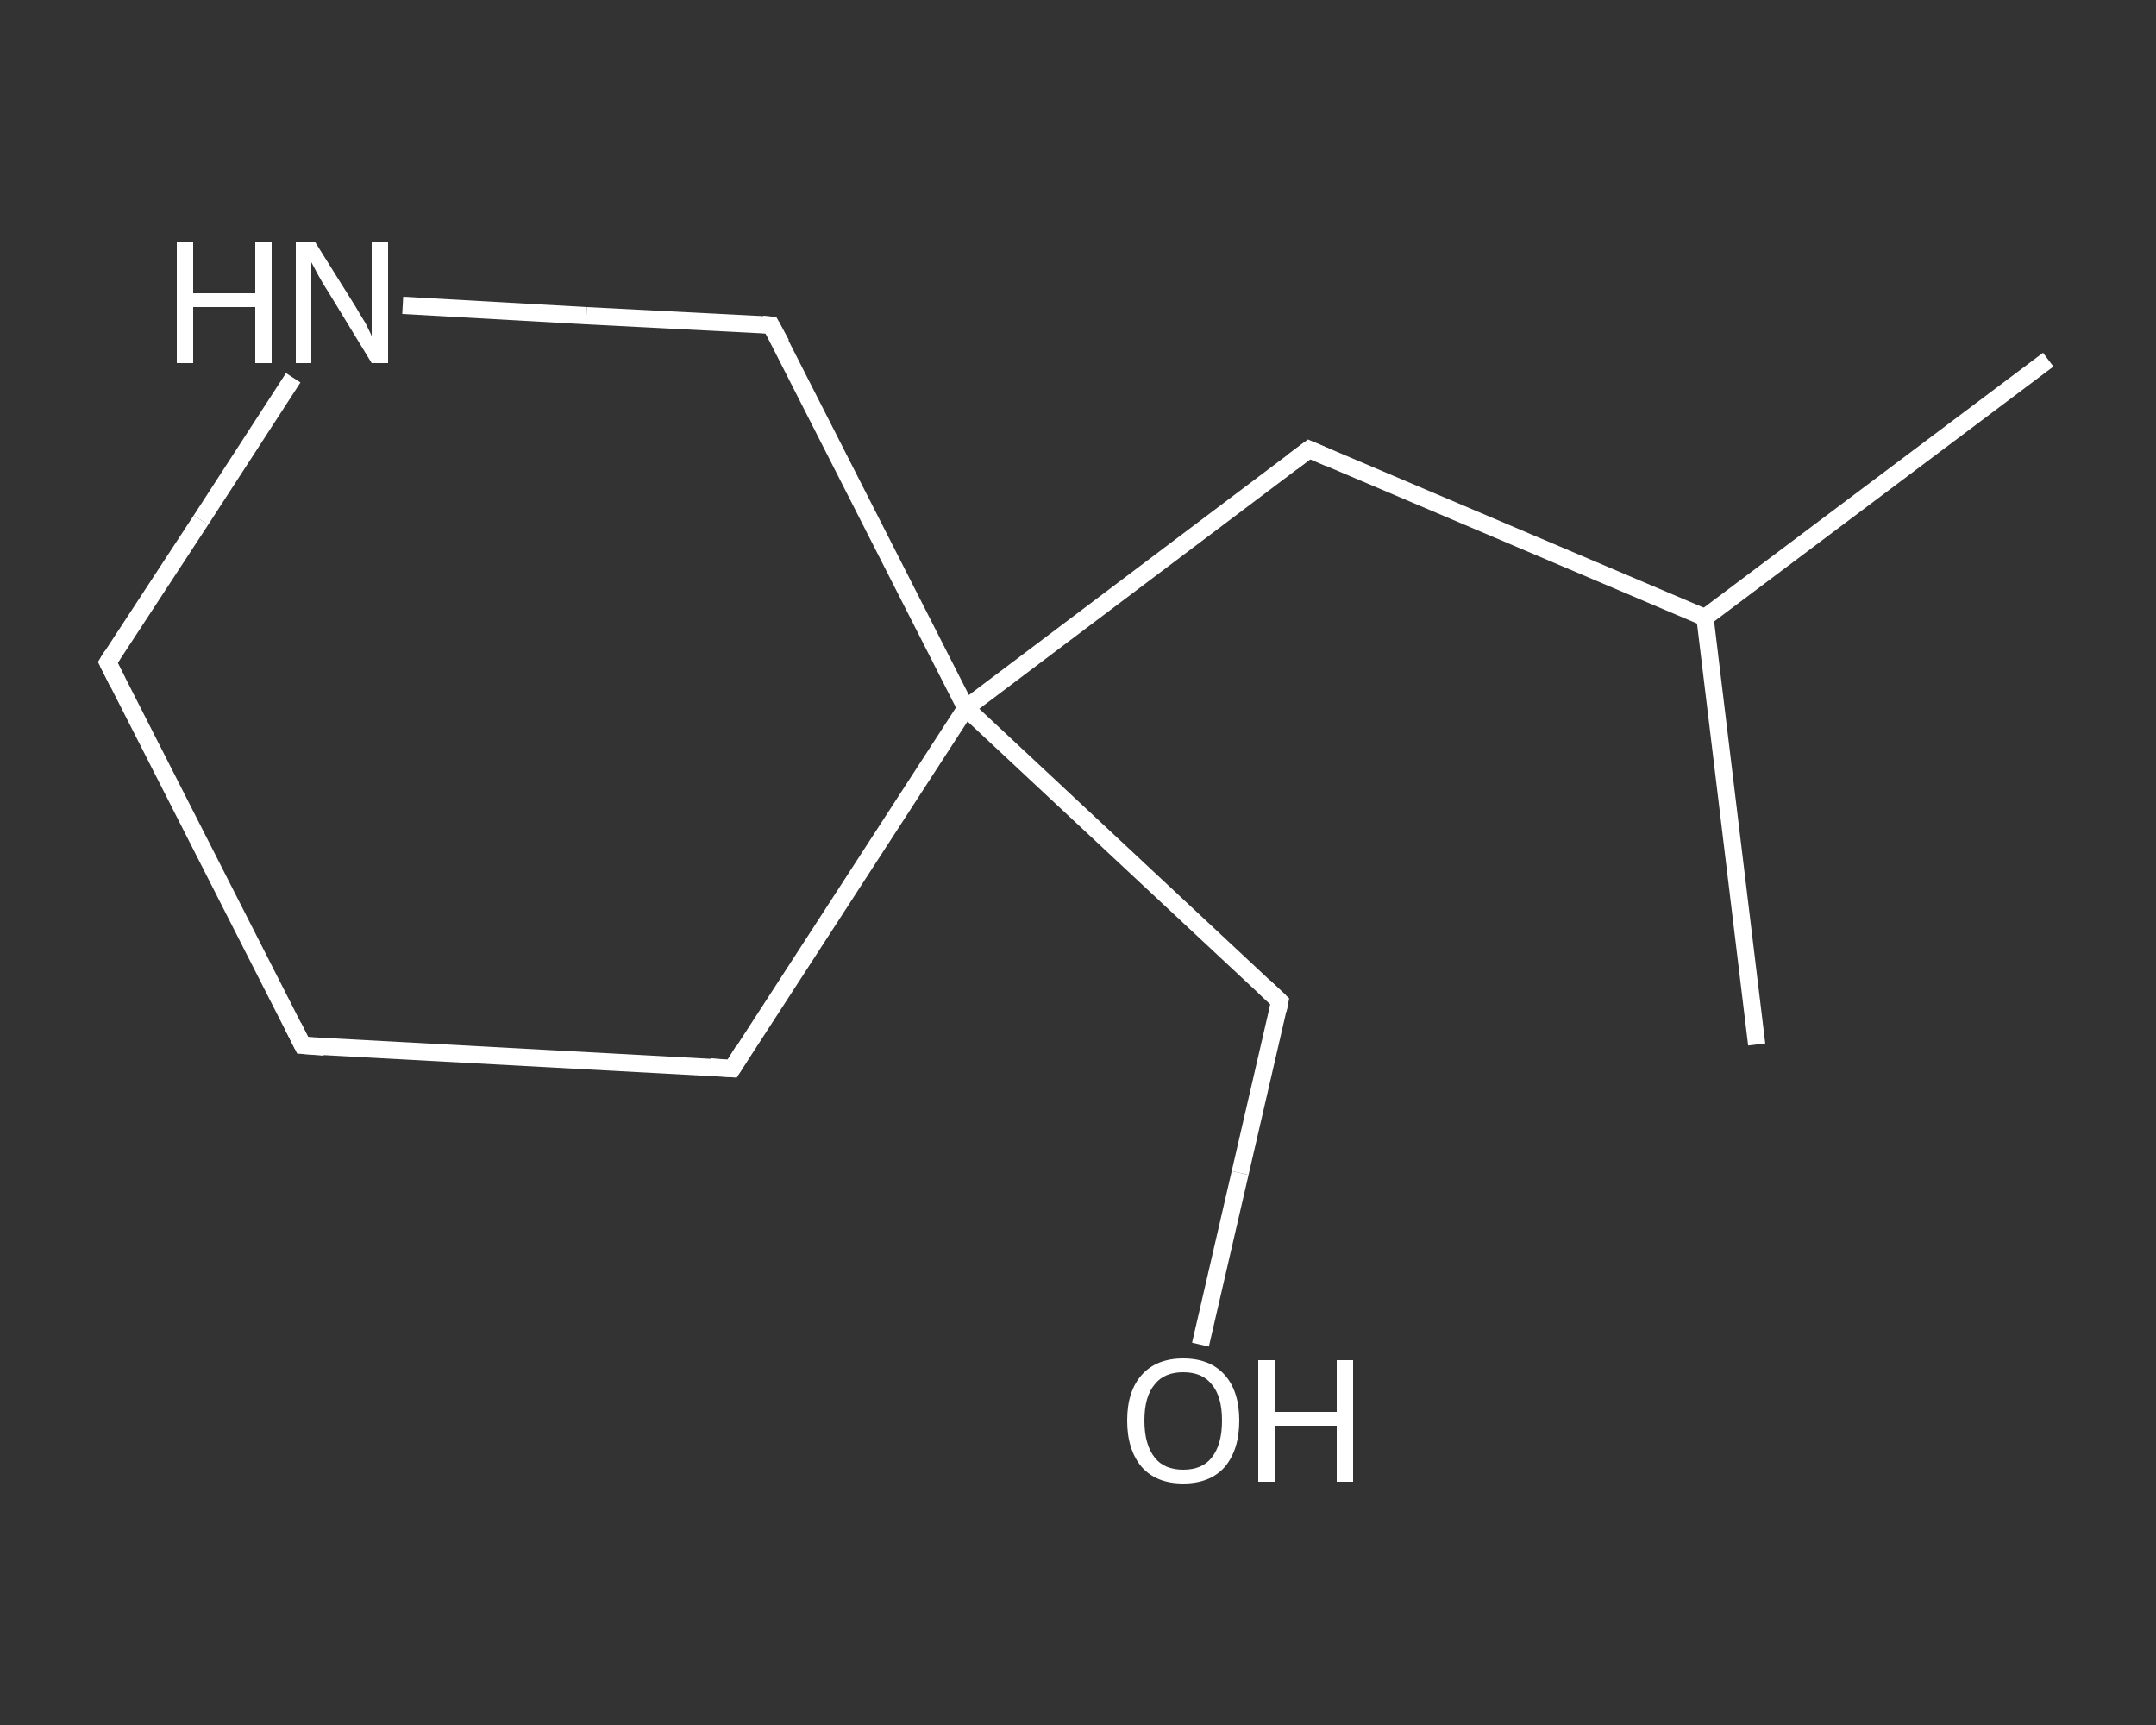 <?xml version='1.0' encoding='iso-8859-1'?>
<svg version='1.1' baseProfile='full'
              xmlns='http://www.w3.org/2000/svg'
                      xmlns:rdkit='http://www.rdkit.org/xml'
                      xmlns:xlink='http://www.w3.org/1999/xlink'
                  xml:space='preserve'
width='250px' height='200px' viewBox='0 0 250 200'>
<rect x="0" y="0" width="250" height="200" fill="#333333" stroke="none"/>
<!-- END OF HEADER -->
<rect style='opacity:1.0;fill:transparent;stroke:none' width='250.0' height='200.0' x='0.0' y='0.0'> </rect>
<path class='bond-0 atom-0 atom-1' d='M 237.5,41.7 L 197.7,71.6' style='fill:none;fill-rule:evenodd;stroke:#FFFFFF;stroke-width:2.0px;stroke-linecap:butt;stroke-linejoin:miter;stroke-opacity:1' />
<path class='bond-1 atom-1 atom-2' d='M 197.7,71.6 L 203.7,121.1' style='fill:none;fill-rule:evenodd;stroke:#FFFFFF;stroke-width:2.0px;stroke-linecap:butt;stroke-linejoin:miter;stroke-opacity:1' />
<path class='bond-2 atom-1 atom-3' d='M 197.7,71.6 L 151.8,52.1' style='fill:none;fill-rule:evenodd;stroke:#FFFFFF;stroke-width:2.0px;stroke-linecap:butt;stroke-linejoin:miter;stroke-opacity:1' />
<path class='bond-3 atom-3 atom-4' d='M 151.8,52.1 L 112.0,82.1' style='fill:none;fill-rule:evenodd;stroke:#FFFFFF;stroke-width:2.0px;stroke-linecap:butt;stroke-linejoin:miter;stroke-opacity:1' />
<path class='bond-4 atom-4 atom-5' d='M 112.0,82.1 L 148.4,116.1' style='fill:none;fill-rule:evenodd;stroke:#FFFFFF;stroke-width:2.0px;stroke-linecap:butt;stroke-linejoin:miter;stroke-opacity:1' />
<path class='bond-5 atom-5 atom-6' d='M 148.4,116.1 L 143.8,136.0' style='fill:none;fill-rule:evenodd;stroke:#FFFFFF;stroke-width:2.0px;stroke-linecap:butt;stroke-linejoin:miter;stroke-opacity:1' />
<path class='bond-5 atom-5 atom-6' d='M 143.8,136.0 L 139.2,155.9' style='fill:none;fill-rule:evenodd;stroke:#FFFFFF;stroke-width:2.0px;stroke-linecap:butt;stroke-linejoin:miter;stroke-opacity:1' />
<path class='bond-6 atom-4 atom-7' d='M 112.0,82.1 L 84.9,123.9' style='fill:none;fill-rule:evenodd;stroke:#FFFFFF;stroke-width:2.0px;stroke-linecap:butt;stroke-linejoin:miter;stroke-opacity:1' />
<path class='bond-7 atom-7 atom-8' d='M 84.9,123.9 L 35.1,121.2' style='fill:none;fill-rule:evenodd;stroke:#FFFFFF;stroke-width:2.0px;stroke-linecap:butt;stroke-linejoin:miter;stroke-opacity:1' />
<path class='bond-8 atom-8 atom-9' d='M 35.1,121.2 L 12.5,76.8' style='fill:none;fill-rule:evenodd;stroke:#FFFFFF;stroke-width:2.0px;stroke-linecap:butt;stroke-linejoin:miter;stroke-opacity:1' />
<path class='bond-9 atom-9 atom-10' d='M 12.5,76.8 L 23.3,60.3' style='fill:none;fill-rule:evenodd;stroke:#FFFFFF;stroke-width:2.0px;stroke-linecap:butt;stroke-linejoin:miter;stroke-opacity:1' />
<path class='bond-9 atom-9 atom-10' d='M 23.3,60.3 L 34.0,43.8' style='fill:none;fill-rule:evenodd;stroke:#FFFFFF;stroke-width:2.0px;stroke-linecap:butt;stroke-linejoin:miter;stroke-opacity:1' />
<path class='bond-10 atom-10 atom-11' d='M 46.7,35.4 L 68.0,36.6' style='fill:none;fill-rule:evenodd;stroke:#FFFFFF;stroke-width:2.0px;stroke-linecap:butt;stroke-linejoin:miter;stroke-opacity:1' />
<path class='bond-10 atom-10 atom-11' d='M 68.0,36.6 L 89.4,37.7' style='fill:none;fill-rule:evenodd;stroke:#FFFFFF;stroke-width:2.0px;stroke-linecap:butt;stroke-linejoin:miter;stroke-opacity:1' />
<path class='bond-11 atom-11 atom-4' d='M 89.4,37.7 L 112.0,82.1' style='fill:none;fill-rule:evenodd;stroke:#FFFFFF;stroke-width:2.0px;stroke-linecap:butt;stroke-linejoin:miter;stroke-opacity:1' />
<path d='M 154.1,53.1 L 151.8,52.1 L 149.8,53.6' style='fill:none;stroke:#FFFFFF;stroke-width:2.0px;stroke-linecap:butt;stroke-linejoin:miter;stroke-opacity:1;' />
<path d='M 146.6,114.4 L 148.4,116.1 L 148.2,117.1' style='fill:none;stroke:#FFFFFF;stroke-width:2.0px;stroke-linecap:butt;stroke-linejoin:miter;stroke-opacity:1;' />
<path d='M 86.2,121.8 L 84.9,123.9 L 82.4,123.7' style='fill:none;stroke:#FFFFFF;stroke-width:2.0px;stroke-linecap:butt;stroke-linejoin:miter;stroke-opacity:1;' />
<path d='M 37.6,121.4 L 35.1,121.2 L 34.0,119.0' style='fill:none;stroke:#FFFFFF;stroke-width:2.0px;stroke-linecap:butt;stroke-linejoin:miter;stroke-opacity:1;' />
<path d='M 13.6,79.0 L 12.5,76.8 L 13.0,76.0' style='fill:none;stroke:#FFFFFF;stroke-width:2.0px;stroke-linecap:butt;stroke-linejoin:miter;stroke-opacity:1;' />
<path d='M 88.4,37.6 L 89.4,37.7 L 90.6,39.9' style='fill:none;stroke:#FFFFFF;stroke-width:2.0px;stroke-linecap:butt;stroke-linejoin:miter;stroke-opacity:1;' />
<path class='atom-6' d='M 130.7 164.7
Q 130.7 161.3, 132.4 159.4
Q 134.1 157.5, 137.2 157.5
Q 140.3 157.5, 142.0 159.4
Q 143.7 161.3, 143.7 164.7
Q 143.7 168.1, 142.0 170.1
Q 140.3 172.0, 137.2 172.0
Q 134.1 172.0, 132.4 170.1
Q 130.7 168.1, 130.7 164.7
M 137.2 170.4
Q 139.4 170.4, 140.5 169.0
Q 141.7 167.5, 141.7 164.7
Q 141.7 161.9, 140.5 160.5
Q 139.4 159.1, 137.2 159.1
Q 135.0 159.1, 133.9 160.5
Q 132.7 161.9, 132.7 164.7
Q 132.7 167.5, 133.9 169.0
Q 135.0 170.4, 137.2 170.4
' fill='#FFFFFF'/>
<path class='atom-6' d='M 145.9 157.7
L 147.8 157.7
L 147.8 163.7
L 155.0 163.7
L 155.0 157.7
L 156.9 157.7
L 156.9 171.8
L 155.0 171.8
L 155.0 165.3
L 147.8 165.3
L 147.8 171.8
L 145.9 171.8
L 145.9 157.7
' fill='#FFFFFF'/>
<path class='atom-10' d='M 20.5 28.0
L 22.4 28.0
L 22.4 34.0
L 29.6 34.0
L 29.6 28.0
L 31.5 28.0
L 31.5 42.1
L 29.6 42.1
L 29.6 35.6
L 22.4 35.6
L 22.4 42.1
L 20.5 42.1
L 20.5 28.0
' fill='#FFFFFF'/>
<path class='atom-10' d='M 36.5 28.0
L 41.2 35.5
Q 41.6 36.2, 42.4 37.5
Q 43.1 38.9, 43.1 39.0
L 43.1 28.0
L 45.0 28.0
L 45.0 42.1
L 43.1 42.1
L 38.1 33.9
Q 37.5 33.0, 36.9 31.9
Q 36.3 30.8, 36.1 30.4
L 36.1 42.1
L 34.3 42.1
L 34.3 28.0
L 36.5 28.0
' fill='#FFFFFF'/>
</svg>

